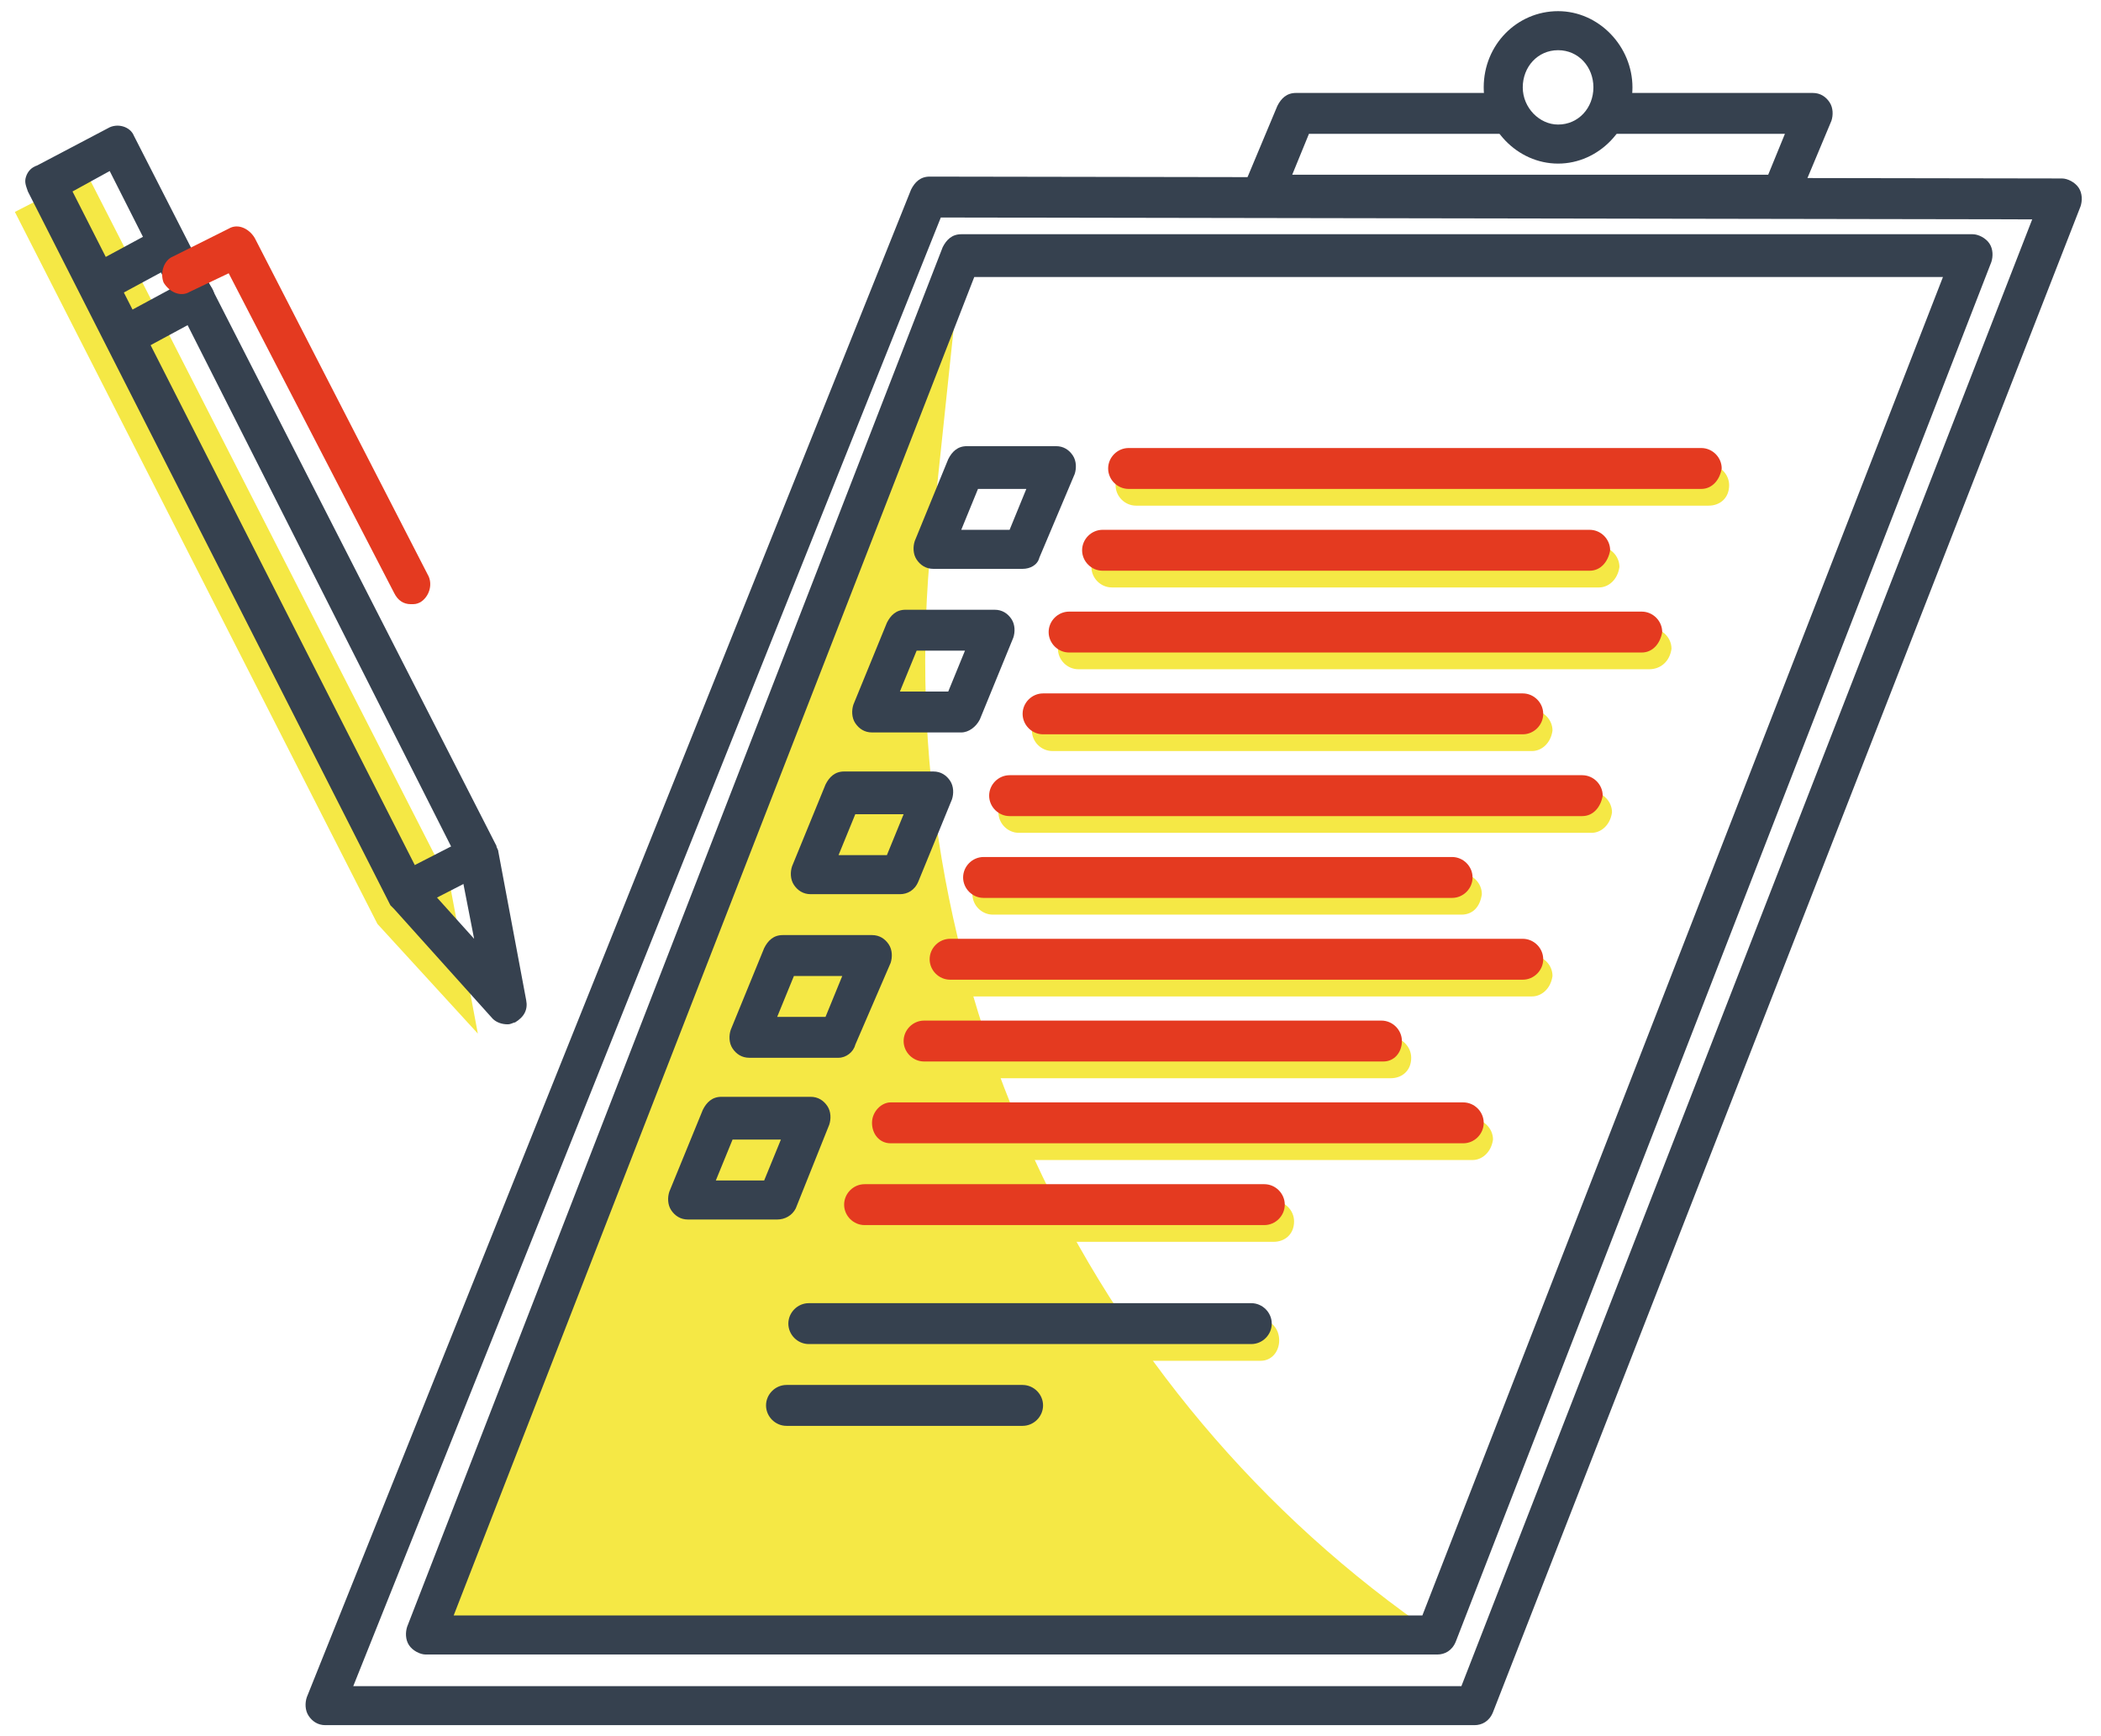 <?xml version="1.0" encoding="UTF-8"?> <svg xmlns="http://www.w3.org/2000/svg" xmlns:xlink="http://www.w3.org/1999/xlink" version="1.1" id="Layer_1" x="0px" y="0px" viewBox="0 0 113 93.4" style="enable-background:new 0 0 113 93.4;" xml:space="preserve"> <style type="text/css"> .st0{fill:#F5E845;} .st1{fill:#36414F;} .st2{fill:#E43A20;} </style> <g> <path class="st0" d="M77.3,88H22.9l28.8-74.2L50.1,29C47.7,52.3,58.2,75,77.3,88"></path> <path class="st0" d="M91.9,27.2H61.1c-0.6,0-1.1-0.5-1.1-1.1c0-0.6,0.5-1.1,1.1-1.1h30.8c0.6,0,1.1,0.5,1.1,1.1 C93,26.8,92.5,27.2,91.9,27.2"></path> <path class="st0" d="M88.7,36H58c-0.6,0-1.1-0.5-1.1-1.1c0-0.6,0.5-1.1,1.1-1.1h30.8c0.6,0,1.1,0.5,1.1,1.1 C89.8,35.6,89.3,36,88.7,36"></path> <path class="st0" d="M85.6,44.8H54.8c-0.6,0-1.1-0.5-1.1-1.1c0-0.6,0.5-1.1,1.1-1.1h30.8c0.6,0,1.1,0.5,1.1,1.1 C86.6,44.4,86.1,44.8,85.6,44.8"></path> <path class="st0" d="M82.4,53.6H51.6c-0.6,0-1.1-0.5-1.1-1.1c0-0.6,0.5-1.1,1.1-1.1h30.8c0.6,0,1.1,0.5,1.1,1.1 C83.4,53.2,82.9,53.6,82.4,53.6"></path> <path class="st0" d="M79.2,62.4H48.4c-0.6,0-1-0.5-1-1.1c0-0.6,0.5-1.1,1-1.1h30.8c0.6,0,1.1,0.5,1.1,1.1 C80.2,62,79.7,62.4,79.2,62.4"></path> <path class="st0" d="M86,31.6H59.8c-0.6,0-1.1-0.5-1.1-1.1c0-0.6,0.5-1.1,1.1-1.1H86c0.6,0,1.1,0.5,1.1,1.1 C87,31.2,86.5,31.6,86,31.6"></path> <path class="st0" d="M82.4,40.4H56.6c-0.6,0-1.1-0.5-1.1-1.1c0-0.6,0.5-1.1,1.1-1.1h25.8c0.6,0,1.1,0.5,1.1,1.1 C83.4,40,82.9,40.4,82.4,40.4"></path> <path class="st0" d="M78.6,49.2H53.4c-0.6,0-1.1-0.5-1.1-1.1c0-0.6,0.5-1.1,1.1-1.1h25.2c0.6,0,1.1,0.5,1.1,1.1 C79.6,48.8,79.2,49.2,78.6,49.2"></path> <path class="st0" d="M74.8,58H50.2c-0.6,0-1.1-0.5-1.1-1.1c0-0.6,0.5-1.1,1.1-1.1h24.6c0.6,0,1.1,0.5,1.1,1.1 C75.9,57.6,75.4,58,74.8,58"></path> <path class="st0" d="M68.5,66.8H47c-0.6,0-1.1-0.5-1.1-1.1c0-0.6,0.5-1.1,1.1-1.1h21.5c0.6,0,1.1,0.5,1.1,1.1 C69.6,66.4,69.1,66.8,68.5,66.8"></path> <path class="st0" d="M55.5,77.6H42.8c-0.6,0-1.1-0.5-1.1-1.1c0-0.6,0.5-1.1,1.1-1.1h12.7c0.6,0,1.1,0.5,1.1,1.1 C56.6,77.1,56.1,77.6,55.5,77.6"></path> <path class="st0" d="M67.8,73.2H44c-0.6,0-1.1-0.5-1.1-1.1c0-0.6,0.5-1.1,1.1-1.1h23.8c0.6,0,1,0.5,1,1.1 C68.8,72.7,68.4,73.2,67.8,73.2"></path> <path class="st1" d="M24.4,86.9h52.1l28-72H52.4L24.4,86.9z M77.3,89H22.9c-0.3,0-0.7-0.2-0.9-0.5c-0.2-0.3-0.2-0.7-0.1-1 l28.8-74.2c0.2-0.4,0.5-0.7,1-0.7h54.4c0.3,0,0.7,0.2,0.9,0.5s0.2,0.7,0.1,1L78.3,88.3C78.1,88.8,77.7,89,77.3,89"></path> <path class="st1" d="M19,90.7h59.6l30.7-78.9l-58.7-0.1L19,90.7z M79.3,92.8H17.5c-0.4,0-0.7-0.2-0.9-0.5c-0.2-0.3-0.2-0.7-0.1-1 L49,10.2c0.2-0.4,0.5-0.7,1-0.7l60.9,0.1c0.3,0,0.7,0.2,0.9,0.5c0.2,0.3,0.2,0.7,0.1,1l-31.6,81C80.1,92.6,79.7,92.8,79.3,92.8"></path> <path class="st2" d="M91.5,26.3H60.7c-0.6,0-1.1-0.5-1.1-1.1c0-0.6,0.5-1.1,1.1-1.1h30.8c0.6,0,1.1,0.5,1.1,1.1 C92.5,25.8,92.1,26.3,91.5,26.3"></path> <path class="st2" d="M88.3,35.1H57.5c-0.6,0-1.1-0.5-1.1-1.1c0-0.6,0.5-1.1,1.1-1.1h30.8c0.6,0,1.1,0.5,1.1,1.1 C89.3,34.6,88.9,35.1,88.3,35.1"></path> <path class="st2" d="M85.1,43.9H54.3c-0.6,0-1.1-0.5-1.1-1.1c0-0.6,0.5-1.1,1.1-1.1h30.8c0.6,0,1.1,0.5,1.1,1.1 C86.1,43.4,85.7,43.9,85.1,43.9"></path> <path class="st2" d="M81.9,52.7H51.1c-0.6,0-1.1-0.5-1.1-1.1c0-0.6,0.5-1.1,1.1-1.1h30.8c0.6,0,1.1,0.5,1.1,1.1 C83,52.2,82.5,52.7,81.9,52.7"></path> <path class="st2" d="M78.7,61.5H47.9c-0.6,0-1-0.5-1-1.1c0-0.6,0.5-1.1,1-1.1h30.8c0.6,0,1.1,0.5,1.1,1.1 C79.8,61,79.3,61.5,78.7,61.5"></path> <path class="st2" d="M85.5,30.7H59.3c-0.6,0-1.1-0.5-1.1-1.1c0-0.6,0.5-1.1,1.1-1.1h26.2c0.6,0,1.1,0.5,1.1,1.1 C86.5,30.2,86.1,30.7,85.5,30.7"></path> <path class="st2" d="M81.9,39.5H56.1c-0.6,0-1.1-0.5-1.1-1.1c0-0.6,0.5-1.1,1.1-1.1h25.8c0.6,0,1.1,0.5,1.1,1.1 C83,39,82.5,39.5,81.9,39.5"></path> <path class="st2" d="M78.1,48.3H52.9c-0.6,0-1.1-0.5-1.1-1.1c0-0.6,0.5-1.1,1.1-1.1h25.2c0.6,0,1.1,0.5,1.1,1.1 C79.2,47.8,78.7,48.3,78.1,48.3"></path> <path class="st2" d="M74.4,57.1H49.7c-0.6,0-1.1-0.5-1.1-1.1c0-0.6,0.5-1.1,1.1-1.1h24.6c0.6,0,1.1,0.5,1.1,1.1 C75.4,56.6,75,57.1,74.4,57.1"></path> <path class="st2" d="M68,65.9H46.5c-0.6,0-1.1-0.5-1.1-1.1c0-0.6,0.5-1.1,1.1-1.1H68c0.6,0,1.1,0.5,1.1,1.1 C69.1,65.4,68.6,65.9,68,65.9"></path> <path class="st1" d="M55,76.7H42.3c-0.6,0-1.1-0.5-1.1-1.1c0-0.6,0.5-1.1,1.1-1.1H55c0.6,0,1.1,0.5,1.1,1.1 C56.1,76.2,55.6,76.7,55,76.7"></path> <path class="st1" d="M67.3,72.3H43.5c-0.6,0-1.1-0.5-1.1-1.1c0-0.6,0.5-1.1,1.1-1.1h23.8c0.6,0,1.1,0.5,1.1,1.1 C68.4,71.8,67.9,72.3,67.3,72.3"></path> <path class="st1" d="M51.7,28.5h2.6l0.9-2.2h-2.6L51.7,28.5z M55,30.6h-4.8c-0.4,0-0.7-0.2-0.9-0.5c-0.2-0.3-0.2-0.7-0.1-1l1.8-4.4 c0.2-0.4,0.5-0.7,1-0.7h4.8c0.4,0,0.7,0.2,0.9,0.5c0.2,0.3,0.2,0.7,0.1,1L55.9,30C55.8,30.4,55.4,30.6,55,30.6"></path> <path class="st1" d="M48.4,37.2H51l0.9-2.2h-2.6L48.4,37.2z M51.7,39.4h-4.8c-0.4,0-0.7-0.2-0.9-0.5c-0.2-0.3-0.2-0.7-0.1-1 l1.8-4.4c0.2-0.4,0.5-0.7,1-0.7h4.8c0.4,0,0.7,0.2,0.9,0.5c0.2,0.3,0.2,0.7,0.1,1l-1.8,4.4C52.5,39.1,52.1,39.4,51.7,39.4"></path> <path class="st1" d="M45.1,46h2.6l0.9-2.2H46L45.1,46z M48.4,48.1h-4.8c-0.4,0-0.7-0.2-0.9-0.5c-0.2-0.3-0.2-0.7-0.1-1l1.8-4.4 c0.2-0.4,0.5-0.7,1-0.7h4.8c0.4,0,0.7,0.2,0.9,0.5c0.2,0.3,0.2,0.7,0.1,1l-1.8,4.4C49.2,47.9,48.8,48.1,48.4,48.1"></path> <path class="st1" d="M41.8,54.7h2.6l0.9-2.2h-2.6L41.8,54.7z M45.1,56.9h-4.8c-0.4,0-0.7-0.2-0.9-0.5c-0.2-0.3-0.2-0.7-0.1-1 l1.8-4.4c0.2-0.4,0.5-0.7,1-0.7h4.8c0.4,0,0.7,0.2,0.9,0.5c0.2,0.3,0.2,0.7,0.1,1L46,56.2C45.9,56.6,45.5,56.9,45.1,56.9"></path> <path class="st1" d="M38.5,63.5h2.6l0.9-2.2h-2.6L38.5,63.5z M41.8,65.6h-4.8c-0.4,0-0.7-0.2-0.9-0.5c-0.2-0.3-0.2-0.7-0.1-1 l1.8-4.4c0.2-0.4,0.5-0.7,1-0.7h4.8c0.4,0,0.7,0.2,0.9,0.5c0.2,0.3,0.2,0.7,0.1,1L42.8,65C42.6,65.4,42.2,65.6,41.8,65.6"></path> <path class="st1" d="M95.8,11.5H67.9c-0.4,0-0.7-0.2-0.9-0.5c-0.2-0.3-0.2-0.7-0.1-1l1.8-4.3c0.2-0.4,0.5-0.7,1-0.7h11 c0.6,0,1.1,0.5,1.1,1.1c0,0.6-0.5,1.1-1.1,1.1H70.4l-0.9,2.2h25.6L96,7.2h-9.4c-0.6,0-1.1-0.5-1.1-1.1C85.5,5.5,86,5,86.5,5h11 c0.4,0,0.7,0.2,0.9,0.5c0.2,0.3,0.2,0.7,0.1,1l-1.8,4.3C96.6,11.2,96.2,11.5,95.8,11.5"></path> <path class="st1" d="M83.8,2.7c-1.1,0-1.9,0.9-1.9,2c0,1.1,0.9,2,1.9,2c1.1,0,1.9-0.9,1.9-2C85.7,3.6,84.9,2.7,83.8,2.7 M83.8,8.8 c-2.2,0-4-1.9-4-4.1c0-2.3,1.8-4.1,4-4.1c2.2,0,4,1.9,4,4.1C87.8,6.9,86,8.8,83.8,8.8"></path> <polygon class="st0" points="24.2,47.6 25.7,55.6 20.3,49.7 0.8,11.4 4.7,9.4 "></polygon> <path class="st1" d="M22.8,47.5l2.7,3l-0.8-4.1L5.9,9.2l-2,1.1L22.8,47.5z M27.3,55.1c-0.3,0-0.6-0.1-0.8-0.3l-5.3-5.9 c-0.1-0.1-0.1-0.1-0.2-0.2L1.5,10.3c-0.1-0.3-0.2-0.5-0.1-0.8C1.5,9.2,1.7,9,2,8.9l3.8-2C6.3,6.6,7,6.8,7.2,7.3l19.5,38.2 c0,0.1,0.1,0.2,0.1,0.3l1.5,8c0.1,0.5-0.1,0.9-0.6,1.2C27.6,55,27.5,55.1,27.3,55.1"></path> <path class="st1" d="M21.8,49c-0.4,0-0.8-0.2-0.9-0.6c-0.3-0.5-0.1-1.2,0.5-1.4l3.7-1.9c0.5-0.3,1.2-0.1,1.4,0.5 c0.3,0.5,0.1,1.2-0.5,1.4l-3.7,1.9C22.1,49,22,49,21.8,49"></path> <path class="st1" d="M5.3,16.4c-0.4,0-0.7-0.2-0.9-0.6c-0.3-0.5-0.1-1.2,0.4-1.5l3.7-2c0.5-0.3,1.1-0.1,1.4,0.4 c0.3,0.5,0.1,1.2-0.4,1.5l-3.7,2C5.7,16.3,5.5,16.4,5.3,16.4"></path> <path class="st1" d="M6.8,19.2c-0.4,0-0.7-0.2-0.9-0.6c-0.3-0.5-0.1-1.2,0.4-1.5l3.7-2c0.5-0.3,1.1-0.1,1.4,0.4 c0.3,0.5,0.1,1.2-0.4,1.5l-3.7,2C7.1,19.2,7,19.2,6.8,19.2"></path> <path class="st2" d="M22.1,32.5c-0.4,0-0.7-0.2-0.9-0.6l-8.9-17.2l-2.1,1c-0.5,0.3-1.1,0-1.4-0.5c-0.2-0.5,0-1.2,0.5-1.4l3-1.5 c0.5-0.3,1.1,0,1.4,0.5L23,30.9c0.3,0.5,0.1,1.2-0.4,1.5C22.4,32.5,22.3,32.5,22.1,32.5"></path> </g> </svg> 